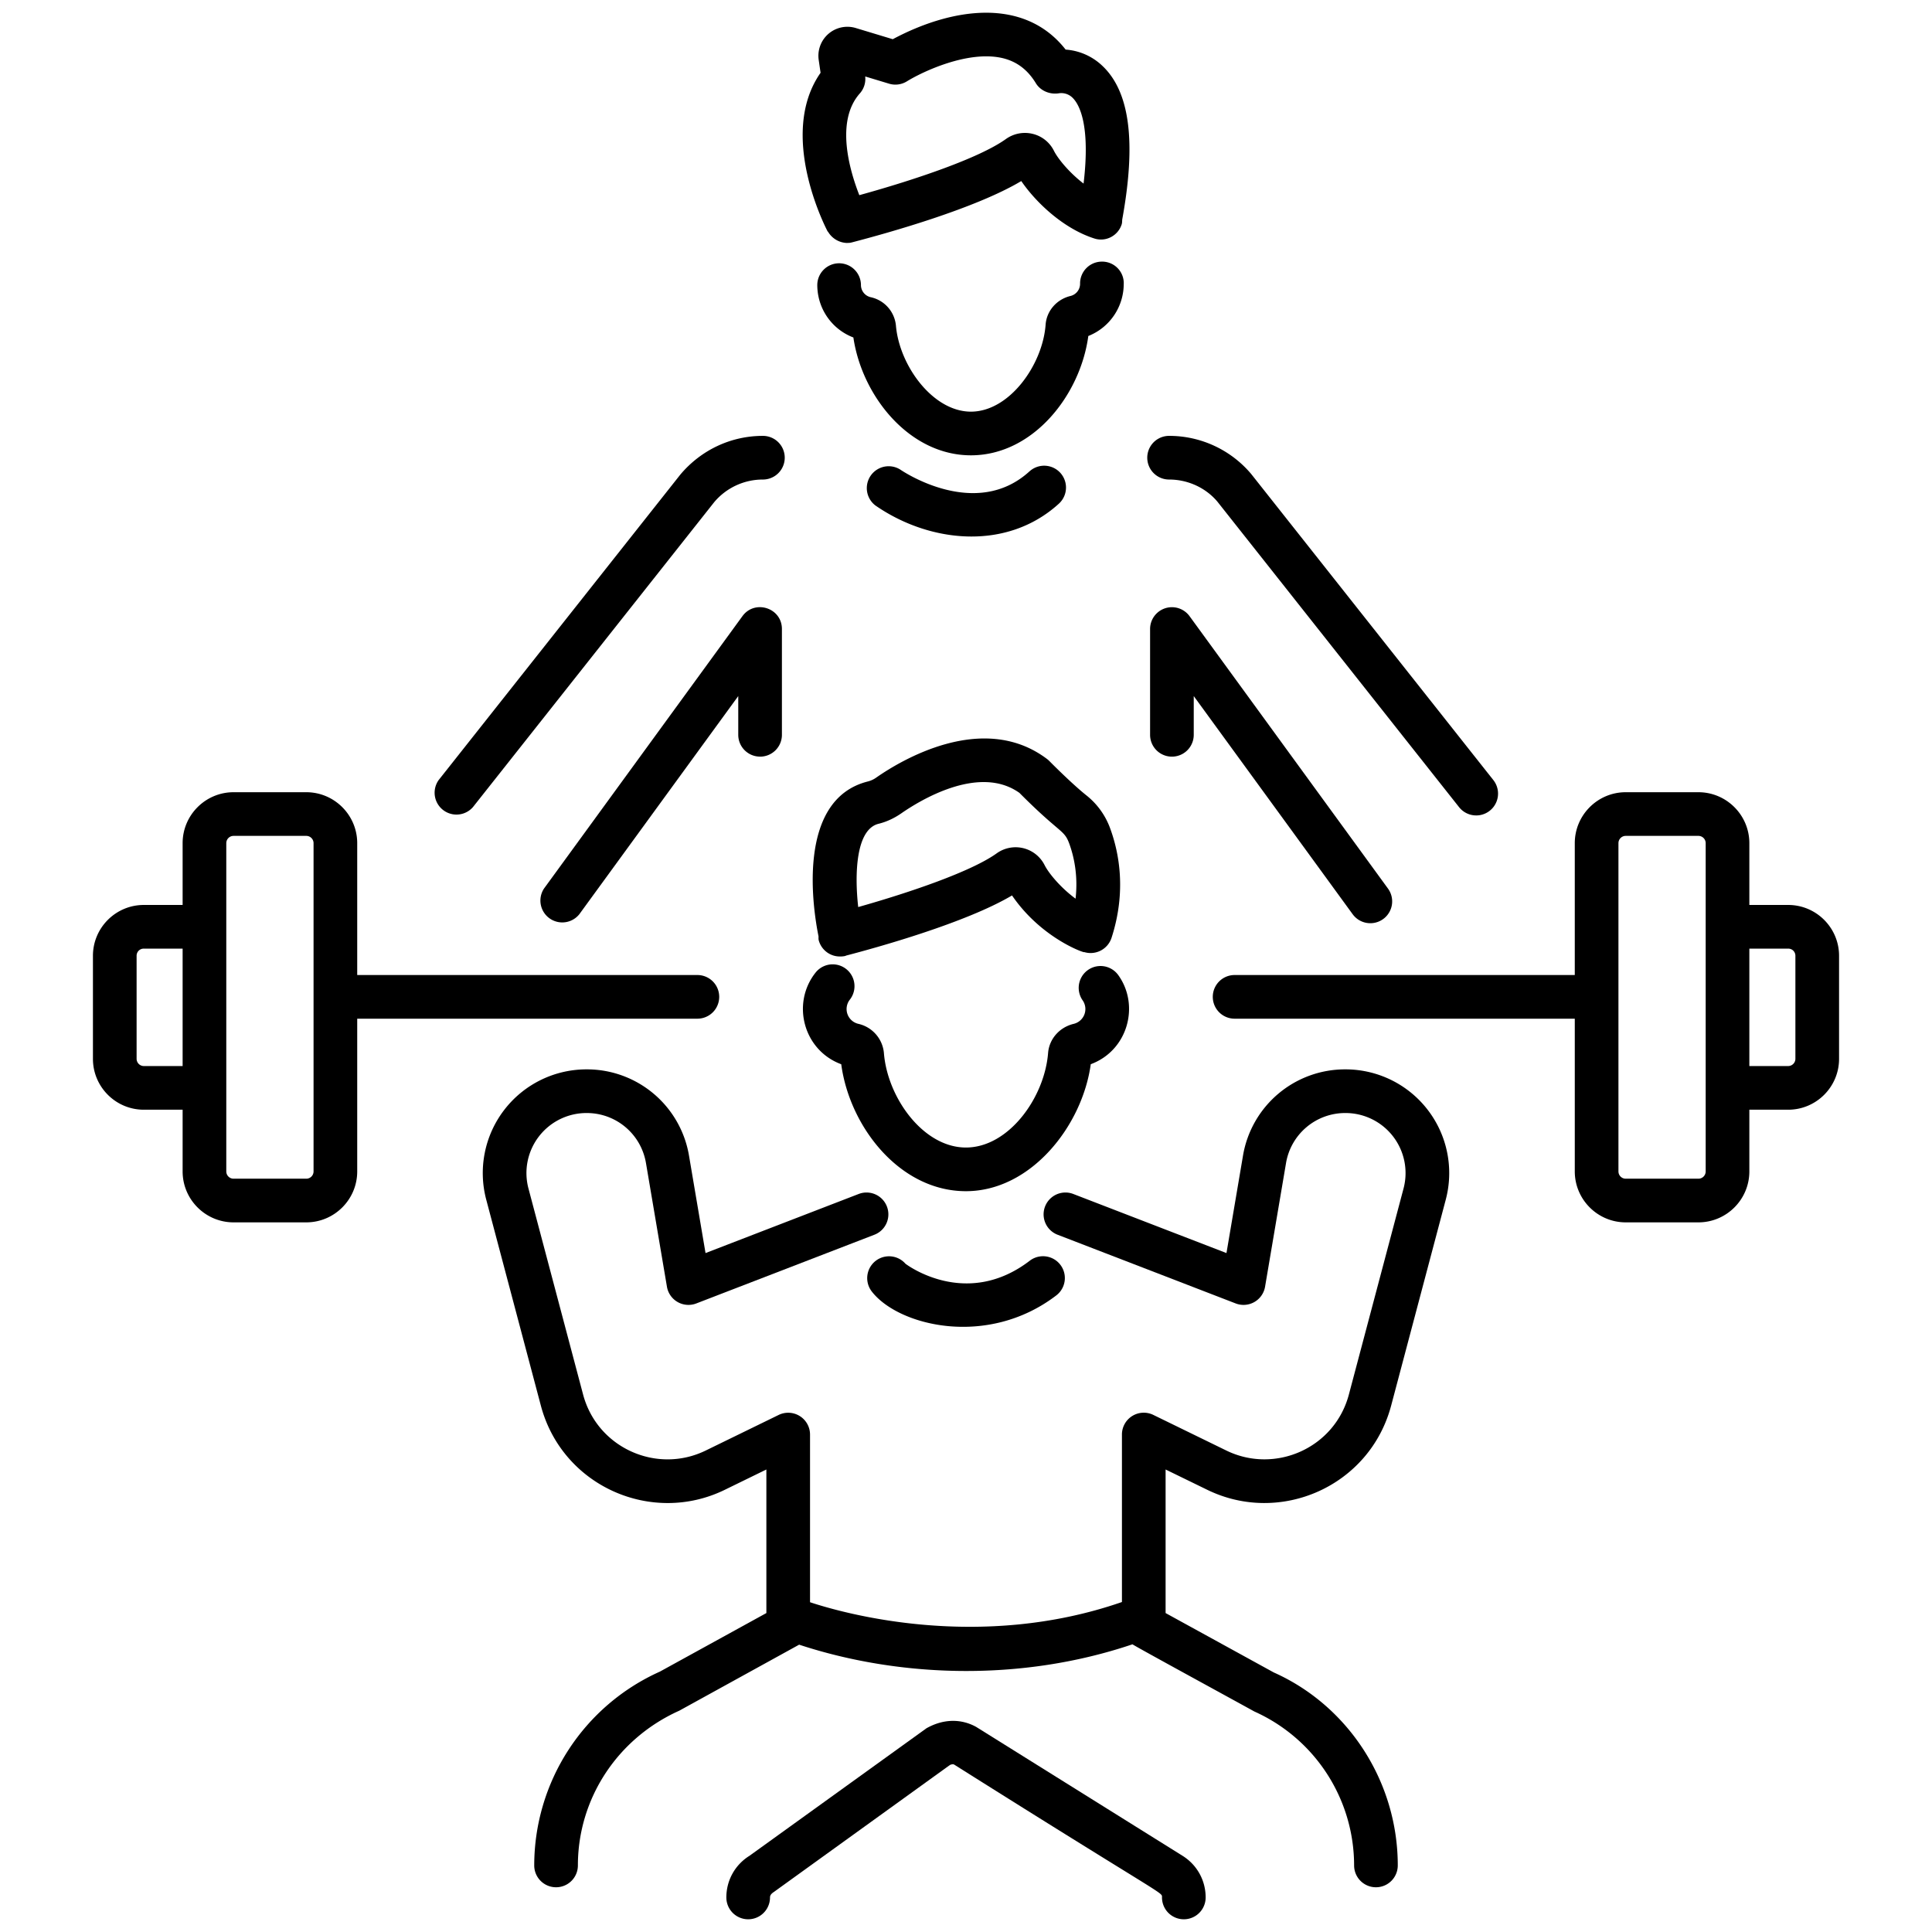 <svg xml:space="preserve" style="enable-background:new 0 0 512 512" viewBox="0 0 75 75" y="0" x="0" height="512" width="512" xmlns:xlink="http://www.w3.org/1999/xlink" version="1.1" xmlns="http://www.w3.org/2000/svg"><g transform="matrix(1.13,0,0,1.13,-4.875,-4.875)"><path data-original="#000000" opacity="1" fill="#000000" d="M41.786 40.874c1.275-.471 1.692-2.02.946-3.06a.75.75 0 0 0-1.22.873.523.523 0 0 1-.31.8c-.49.116-.844.519-.882 1.003-.122 1.533-1.354 3.246-2.823 3.246-1.466 0-2.696-1.713-2.817-3.246a1.132 1.132 0 0 0-.883-1.004.522.522 0 0 1-.289-.828.75.75 0 1 0-1.177-.93c-.838 1.061-.415 2.667.883 3.147.288 2.154 2.015 4.361 4.283 4.361 2.235 0 3.998-2.246 4.289-4.362zM32.433 36.478c.003.045-.005.09.007.135a.75.75 0 0 0 .725.56h.023a.774.774 0 0 0 .162-.017c.012-.002.02-.01.031-.014 1.003-.261 4.098-1.115 5.7-2.066 1.038 1.517 2.573 2.007 2.472 1.944h.002a.756.756 0 0 0 .943-.482c.521-1.605.26-2.94-.05-3.778a2.561 2.561 0 0 0-.806-1.117c-.515-.41-1.273-1.178-1.28-1.186a.752.752 0 0 0-.084-.073c-2.205-1.656-5.04.07-5.854.638a.875.875 0 0 1-.285.136c-2.526.622-1.871 4.51-1.706 5.32zm2.065-3.864c.272-.067.535-.189.783-.361.602-.418 2.656-1.697 4.055-.7 1.391 1.399 1.53 1.255 1.706 1.728.168.455.312 1.112.222 1.906-.508-.373-.922-.87-1.065-1.155a1.115 1.115 0 0 0-1.648-.4c-.862.617-2.945 1.332-4.754 1.843-.128-1.144-.08-2.668.7-2.861z"></path><path data-original="#000000" opacity="1" fill="#000000" d="M27.985 44.02a3.555 3.555 0 0 0-3.52-2.969 3.563 3.563 0 0 0-3.446 4.478l1.876 7.075c.735 2.766 3.808 4.118 6.32 2.89l1.427-.697v4.932l-3.659 2.012a7.302 7.302 0 0 0-4.316 6.658.75.75 0 0 0 1.5 0c0-2.281 1.346-4.357 3.483-5.316l4.118-2.268c3.451 1.135 7.628 1.278 11.45-.012.291.178 3.168 1.745 4.187 2.307a5.801 5.801 0 0 1 3.428 5.289.75.75 0 0 0 1.5 0c0-2.872-1.694-5.485-4.261-6.63l-3.715-2.04v-4.932l1.428.696c2.511 1.228 5.584-.12 6.32-2.889l1.876-7.075a3.563 3.563 0 0 0-3.452-4.478 3.554 3.554 0 0 0-3.514 2.969l-.567 3.342-5.262-2.03a.75.75 0 1 0-.54 1.4l6.118 2.36a.75.75 0 0 0 1.01-.574l.72-4.247a2.06 2.06 0 0 1 2.041-1.72 2.063 2.063 0 0 1 1.996 2.593l-1.877 7.075c-.492 1.857-2.548 2.739-4.211 1.926l-2.507-1.223a.75.75 0 0 0-1.079.675v5.753c-4.896 1.698-9.537.397-10.715.007v-5.76a.75.75 0 0 0-1.078-.674l-2.507 1.223c-1.682.82-3.725-.09-4.212-1.927l-1.876-7.075a2.063 2.063 0 0 1 2.002-2.593c1.01 0 1.866.723 2.035 1.72l.72 4.247a.75.75 0 0 0 1.01.574l6.117-2.36a.75.75 0 0 0-.54-1.4l-5.261 2.03z"></path><path data-original="#000000" opacity="1" fill="#000000" d="M30.767 69.499c0-.065.033-.123.128-.185l6.049-4.363c.055-.03.121-.032.145-.019 7.38 4.652 7.144 4.37 7.144 4.567a.75.75 0 0 0 1.5 0c0-.585-.296-1.119-.792-1.43l-7.09-4.428c-.513-.285-1.125-.285-1.711.047l-6.08 4.381c-.497.31-.793.845-.793 1.43a.75.75 0 0 0 1.5 0zM35.42 47.728a.75.75 0 0 0-1.162.947c.907 1.188 3.975 1.954 6.344.141a.75.75 0 0 0-.912-1.191c-2.142 1.64-4.148.196-4.27.103zM7.507 37.15v3.54c0 .963.783 1.747 1.747 1.747h1.334v2.12c0 .965.785 1.75 1.75 1.75h2.498c.965 0 1.75-.785 1.75-1.75V39.31h11.686a.75.75 0 0 0 0-1.5H16.586v-4.53c0-.964-.785-1.75-1.75-1.75h-2.498c-.965 0-1.75.786-1.75 1.75v2.123H9.254c-.964 0-1.747.784-1.747 1.747zm4.581-3.87a.25.25 0 0 1 .25-.25h2.498a.25.25 0 0 1 .25.25v11.277a.25.25 0 0 1-.25.25h-2.498a.25.25 0 0 1-.25-.25zm-3.081 3.87c0-.139.108-.247.247-.247h1.334v4.034H9.254a.25.25 0 0 1-.247-.247zM62.661 31.53h-2.497c-.965 0-1.75.786-1.75 1.75v4.53H46.728a.75.75 0 0 0 0 1.5h11.686v5.247c0 .965.785 1.75 1.75 1.75h2.497c.965 0 1.75-.785 1.75-1.75v-2.12h1.335c.964 0 1.747-.784 1.747-1.747v-3.54c0-.963-.783-1.747-1.747-1.747h-1.335V33.28c0-.964-.785-1.75-1.75-1.75zm.25 13.027a.25.25 0 0 1-.25.25h-2.497a.25.25 0 0 1-.25-.25V33.28a.25.25 0 0 1 .25-.25h2.497a.25.25 0 0 1 .25.25zm2.835-7.654c.139 0 .247.108.247.247v3.54a.25.25 0 0 1-.247.247h-1.335v-4.034z"></path><path data-original="#000000" opacity="1" fill="#000000" d="M51.39 36.03a.749.749 0 0 0 .606-1.191l-6.816-9.357a.75.75 0 0 0-1.356.441v3.635a.75.75 0 0 0 1.5 0v-1.331l5.46 7.495a.75.75 0 0 0 .606.308zM47.297 20.597a3.683 3.683 0 0 0-2.82-1.309.75.75 0 0 0 0 1.5c.647 0 1.257.283 1.658.758l8.304 10.497a.75.75 0 0 0 1.177-.931zM30.426 30.308a.75.75 0 0 0 .75-.75v-3.635c0-.728-.933-1.025-1.357-.441l-6.816 9.357a.751.751 0 0 0 1.213.883l5.46-7.495v1.33c0 .415.335.75.75.75zM30.523 19.288c-1.09 0-2.117.477-2.835 1.328l-8.304 10.496a.751.751 0 0 0 1.177.93l8.289-10.477a2.184 2.184 0 0 1 1.673-.777.75.75 0 0 0 0-1.5zM42.92 14.048a.742.742 0 0 0-.755-.746.75.75 0 0 0-.746.755.431.431 0 0 1-.329.425c-.477.116-.82.512-.855.985-.1 1.375-1.237 2.98-2.555 2.989h-.01c-1.311 0-2.461-1.586-2.577-2.956a1.105 1.105 0 0 0-.868-.976.43.43 0 0 1-.334-.42.75.75 0 0 0-.75-.745h-.004a.75.75 0 0 0-.746.754c.005.81.503 1.514 1.24 1.795.295 2.01 1.92 4.048 4.038 4.048h.021c2.13-.014 3.74-2.08 4.012-4.099.733-.29 1.222-1 1.217-1.81zM32.743 12.26c.005.009.015.012.02.02a.786.786 0 0 0 .644.381h.001c.102-.006.087.002.189-.024 1.269-.331 4.234-1.165 5.802-2.103.486.713 1.427 1.625 2.506 1.972.394.13.817-.09.943-.484.018-.055.014-.11.019-.165v-.002c.485-2.66.262-4.386-.68-5.277a2.032 2.032 0 0 0-1.264-.56c-1.422-1.815-3.904-1.444-5.939-.357l-1.27-.384a.996.996 0 0 0-1.274 1.097l.064.441c-1.48 2.113.166 5.304.24 5.445zm1.11-4.737a.748.748 0 0 0 .184-.582l.82.248c.206.063.431.033.614-.081.511-.317 2.094-1.078 3.286-.797.487.116.86.398 1.143.862.16.265.49.398.797.345a.551.551 0 0 1 .474.165c.207.208.612.89.368 2.938-.487-.373-.88-.85-1.019-1.128a1.106 1.106 0 0 0-.724-.579 1.123 1.123 0 0 0-.93.18c-.91.649-3.091 1.389-5.031 1.925-.337-.862-.827-2.545.018-3.496zM39.681 20.507c-1.843 1.682-4.337.01-4.442-.063a.751.751 0 0 0-.853 1.234c1.875 1.3 4.523 1.564 6.306-.062a.75.75 0 0 0-1.01-1.109z"></path></g></svg>